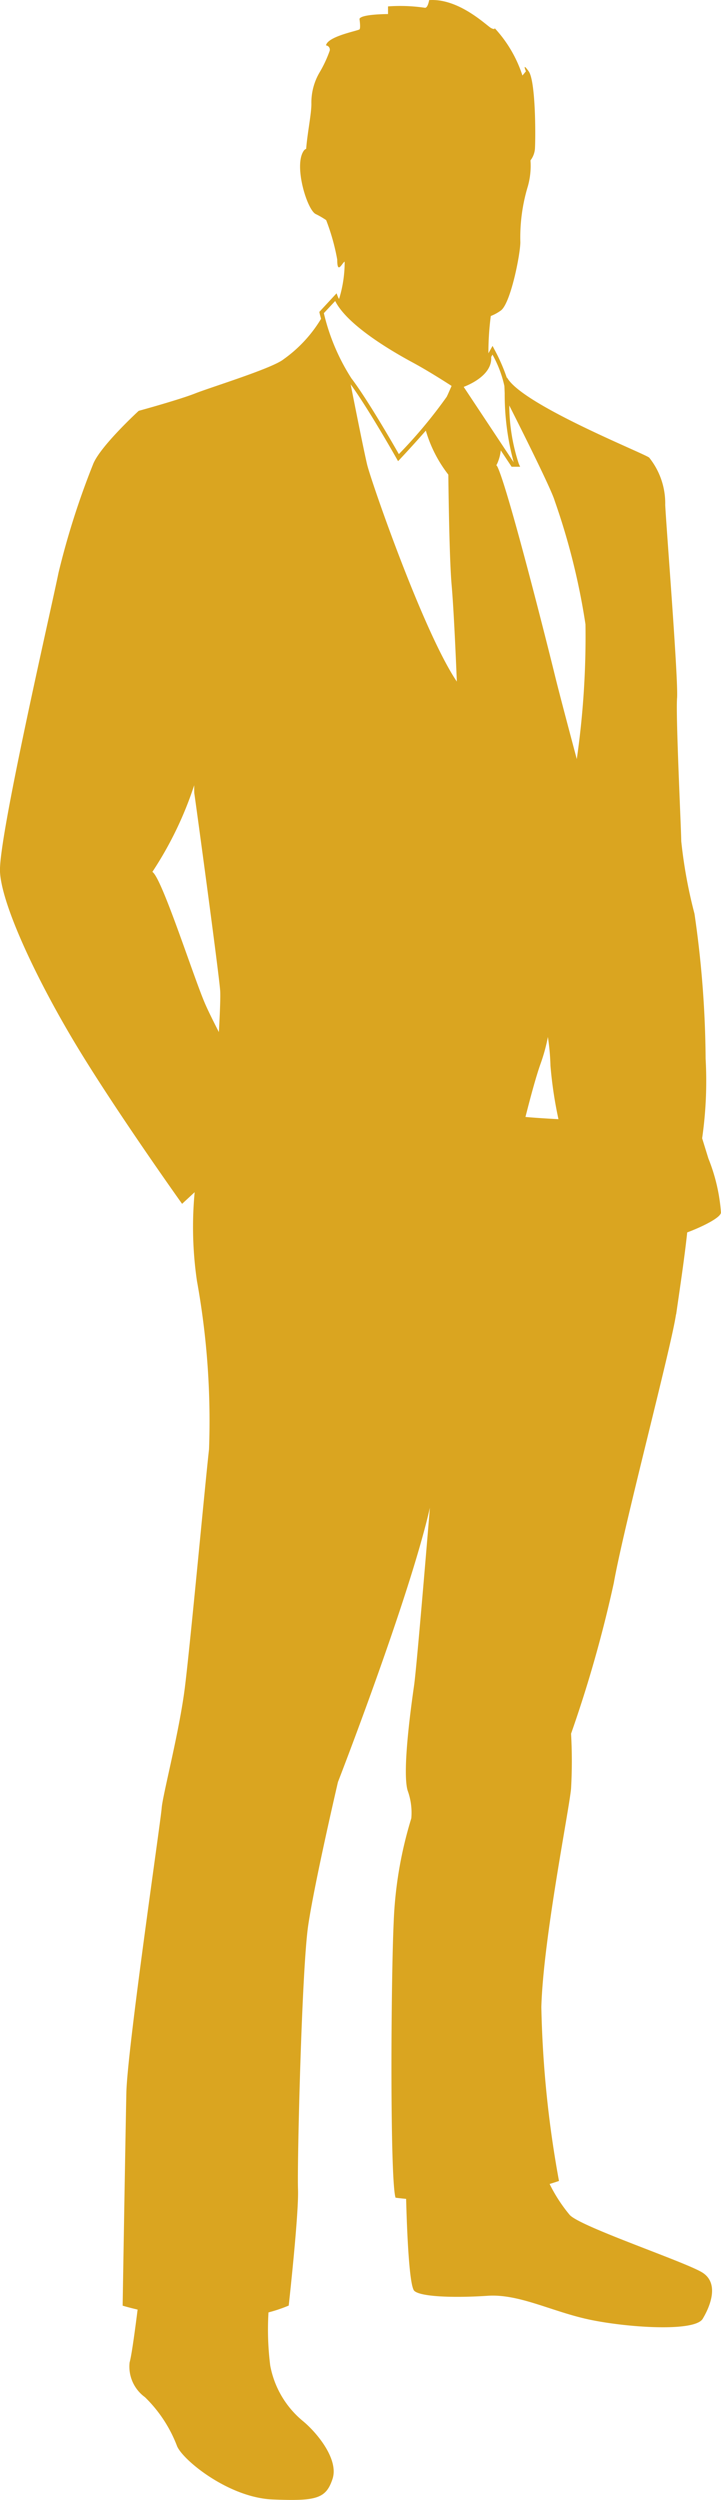 <svg id="Group_2328" data-name="Group 2328" xmlns="http://www.w3.org/2000/svg" xmlns:xlink="http://www.w3.org/1999/xlink" width="41.481" height="143.664" viewBox="0 0 41.481 143.664">
  <defs>
    <clipPath id="clip-path">
      <rect id="Rectangle_861" data-name="Rectangle 861" width="41.481" height="143.664" fill="#daa520"/>
    </clipPath>
  </defs>
  <g id="Group_2327" data-name="Group 2327" clip-path="url(#clip-path)">
    <path id="Path_1872" data-name="Path 1872" d="M38.9,75.534c.206-1.443.475-3.2.637-4.717.912-.341,1.977-.876,1.941-1.161a10.342,10.342,0,0,0-.722-3.086l-.36-1.162a23.053,23.053,0,0,0,.2-4.569,59.883,59.883,0,0,0-.641-8.336,27.864,27.864,0,0,1-.761-4.168c0-.6-.321-7.174-.241-8.215s-.6-9.538-.681-11.1a4.2,4.2,0,0,0-.922-2.725c-.28-.241-7.344-3.046-8.181-4.609v.051a10.661,10.661,0,0,0-.731-1.671l-.1-.192L28.1,20.3a15.992,15.992,0,0,1,.137-2.142,2.572,2.572,0,0,0,.589-.324c.561-.441,1.111-3.237,1.111-3.918a10.123,10.123,0,0,1,.436-3.226,4.34,4.34,0,0,0,.147-1.474,1.247,1.247,0,0,0,.258-.69c.04-.742.04-3.868-.361-4.429s-.16,0-.16,0l-.2.241a7.328,7.328,0,0,0-1.6-2.725s.04.121-.2,0S26.412-.115,24.689.006c0,0-.068.441-.235.441a9.662,9.662,0,0,0-2.13-.08V.807s-1.563,0-1.643.281c0,0,.08.521,0,.6s-1.843.4-1.924.922a.243.243,0,0,1,.2.336,6.988,6.988,0,0,1-.579,1.227,3.424,3.424,0,0,0-.463,1.8c0,.592-.234,1.689-.3,2.578a.31.31,0,0,0-.137.108c-.6.842.2,3.447.7,3.647a4.793,4.793,0,0,1,.587.342,12.319,12.319,0,0,1,.636,2.263c0,.681.156.455.342.2a.557.557,0,0,1,.086-.08,7.157,7.157,0,0,1-.323,2.153c-.026-.051-.055-.1-.074-.152l-.069-.179-.992,1.07.015.062c0,.021.034.145.085.334a7.731,7.731,0,0,1-2.156,2.324c-.641.521-4.168,1.6-5.089,1.964s-3.246,1-3.246,1S5.72,25.68,5.346,26.7a45.437,45.437,0,0,0-1.977,6.2C2.889,35.245-.1,48.176,0,50.1S2.14,56.351,4.438,60.145s6.038,9.03,6.038,9.03l.723-.669a21.416,21.416,0,0,0,.132,5.1,45.1,45.1,0,0,1,.695,9.671c-.214,1.87-1.069,11.115-1.389,13.679s-1.282,6.2-1.336,6.946-1.977,13.84-2.031,16.351-.214,12.236-.214,12.236.321.1.861.225c-.1.8-.336,2.62-.46,3.033a2.169,2.169,0,0,0,.882,2,7.786,7.786,0,0,1,1.844,2.805c.32.8,2.965,2.966,5.5,3.073s3.073-.054,3.447-1.176-.882-2.645-1.683-3.313a5.408,5.408,0,0,1-1.9-3.206,16.514,16.514,0,0,1-.1-3.054,8.643,8.643,0,0,0,1.164-.392s.588-5.29.534-6.679.214-12.664.588-15.175,1.71-8.229,1.71-8.229,4.114-10.58,5.29-15.763c0,0-.748,9.084-.909,10.206s-.695,4.916-.374,6.038a3.727,3.727,0,0,1,.214,1.6,23.229,23.229,0,0,0-1.015,5.985c-.16,3.527-.214,14.8.107,15.817,0,0,.218.033.609.068.04,1.563.164,5.01.473,5.289.4.36,2.444.4,4.208.281s3.567.84,5.651,1.321,6.252.8,6.732,0,.922-2.043,0-2.644-7.053-2.645-7.654-3.326a8.939,8.939,0,0,1-1.154-1.776c.179-.055.359-.112.539-.174a61.688,61.688,0,0,1-1.015-9.992c.107-3.9,1.6-11.328,1.71-12.557a28.327,28.327,0,0,0,0-3.152,73.388,73.388,0,0,0,2.458-8.657c.588-3.313,3.313-13.572,3.58-15.442m-14.4-50.8a7.56,7.56,0,0,0,1.3,2.55c.02,1.676.073,5.015.19,6.34.125,1.411.251,4.343.3,5.552C24.353,36.31,21.349,27.64,21.123,26.7c-.2-.841-.77-3.713-.948-4.615,1.037,1.425,2.63,4.244,2.647,4.273l.08.142.112-.119c.056-.059.774-.823,1.487-1.639m7.4,4a39.035,39.035,0,0,1,1.783,7.133,49.484,49.484,0,0,1-.5,7.744c-.44-1.648-1.042-3.919-1.261-4.818-.361-1.483-2.7-10.778-3.314-12l-.057-.081a.293.293,0,0,0,.025-.02,2.436,2.436,0,0,0,.233-.82l.624.94h.491l-.077-.17A10.878,10.878,0,0,1,29.3,23.3c.511,1.01,2.357,4.676,2.6,5.434M28.259,20.51l.074-.133a6.562,6.562,0,0,1,.685,1.8c.006.1.011.242.018.424a14.922,14.922,0,0,0,.518,3.963l-2.876-4.333c.373-.144,1.325-.578,1.54-1.326a1.105,1.105,0,0,0,.041-.392m-8.975-3.217c.019.037.039.074.06.112.748,1.319,3.082,2.712,4.407,3.426.872.469,1.926,1.145,2.23,1.341l-.221.5L25.7,22.8a27.631,27.631,0,0,1-2.752,3.294c-.359-.628-1.826-3.173-2.734-4.36a12.02,12.02,0,0,1-1.582-3.74ZM8.766,50.1a20.676,20.676,0,0,0,2.407-4.979c0,.265,0,.438.01.491.08.521,1.4,10.219,1.483,11.3.025.333-.012,1.265-.073,2.394-.363-.706-.667-1.325-.835-1.726C11.064,55.924,9.3,50.42,8.766,50.1M30.231,64.183c.315-1.242.622-2.367.871-3.063a10.229,10.229,0,0,0,.42-1.534,13.35,13.35,0,0,1,.148,1.654,23.783,23.783,0,0,0,.459,3.07c-.662-.035-1.308-.076-1.9-.127" transform="translate(0 0.001)" fill="#daa520"/>
  </g>
</svg>
